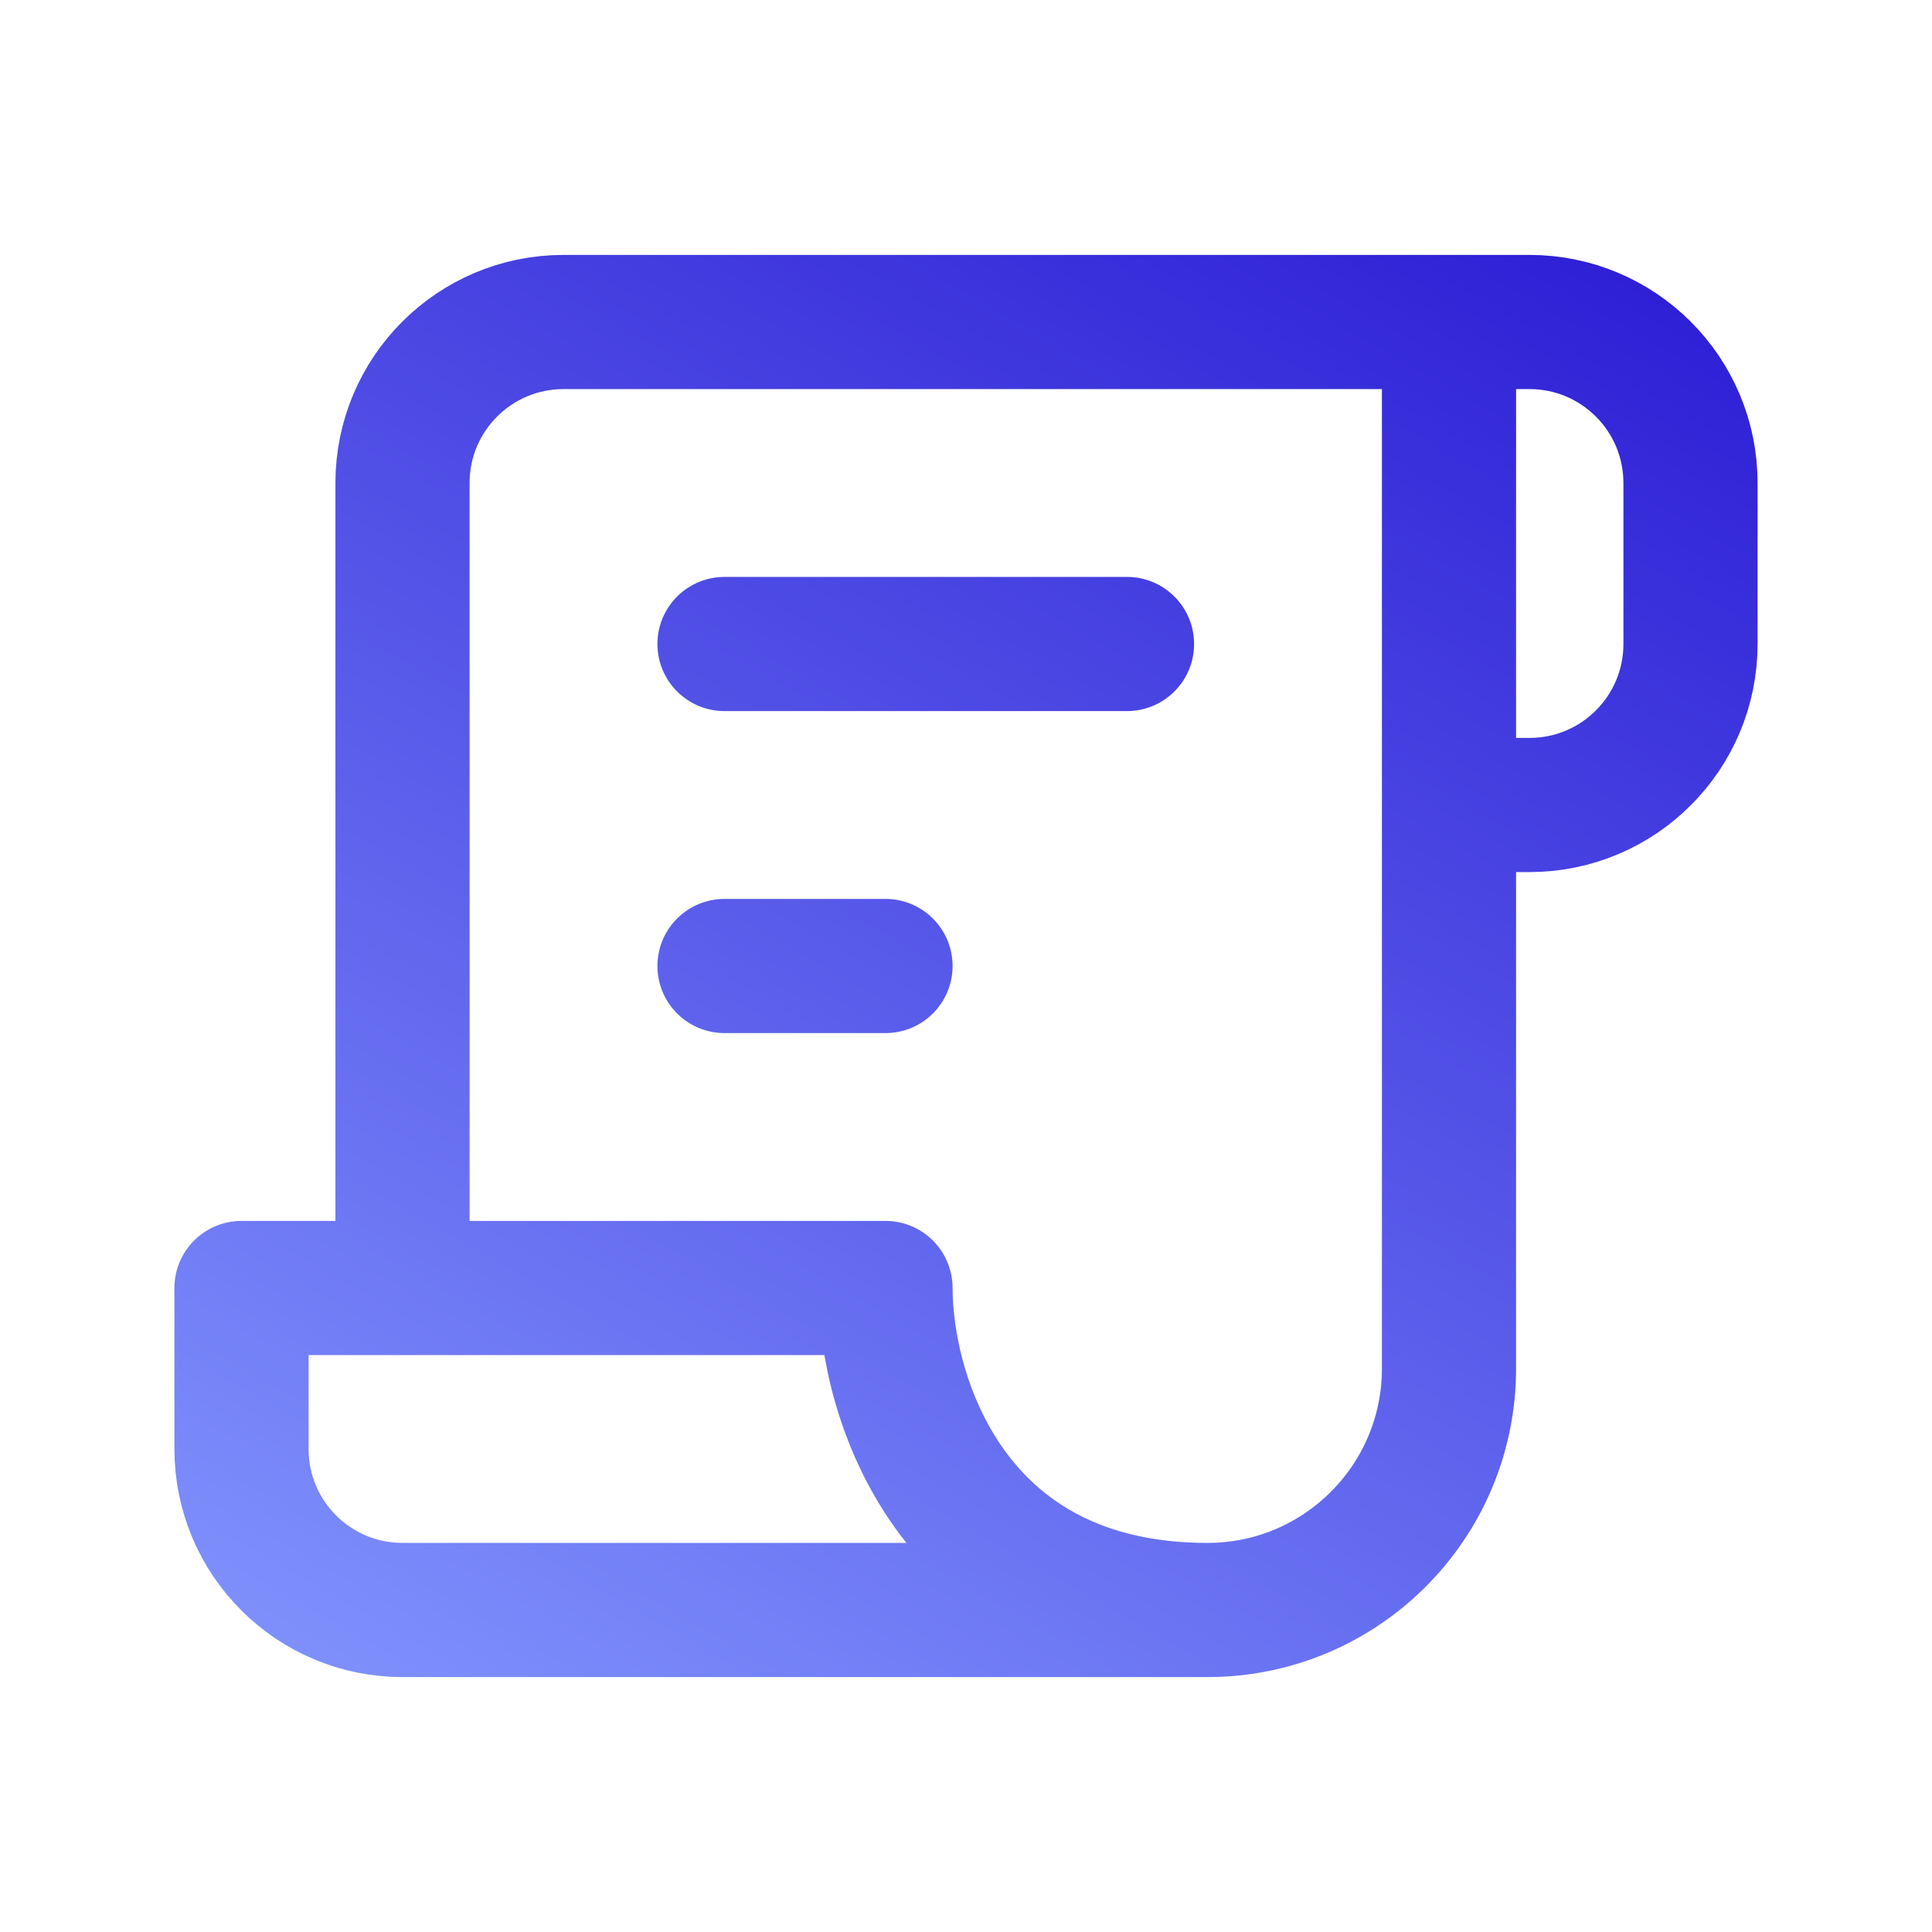 <svg width="72" height="72" viewBox="0 0 72 72" fill="none" xmlns="http://www.w3.org/2000/svg">
<path d="M15 48H9V54C9 57.314 11.686 60 15 60H45M15 48H33C33 52 35.4 60 45 60M15 48V18C15 14.686 17.686 12 21 12H54M45 60C49.971 60 54 55.971 54 51V30M54 12H57C60.314 12 63 14.686 63 18V24C63 27.314 60.314 30 57 30H54M54 12V30M42 24H27M33 36H27" stroke="url(#paint0_linear_1552_2477)" stroke-width="5" stroke-linecap="round" stroke-linejoin="round"/>
<defs>
<linearGradient id="paint0_linear_1552_2477" x1="68.625" y1="-3.556" x2="23.957" y2="75.388" gradientUnits="userSpaceOnUse">
<stop stop-color="#1C06CD"/>
<stop offset="1" stop-color="#8599FF"/>
</linearGradient>
</defs>
</svg>
